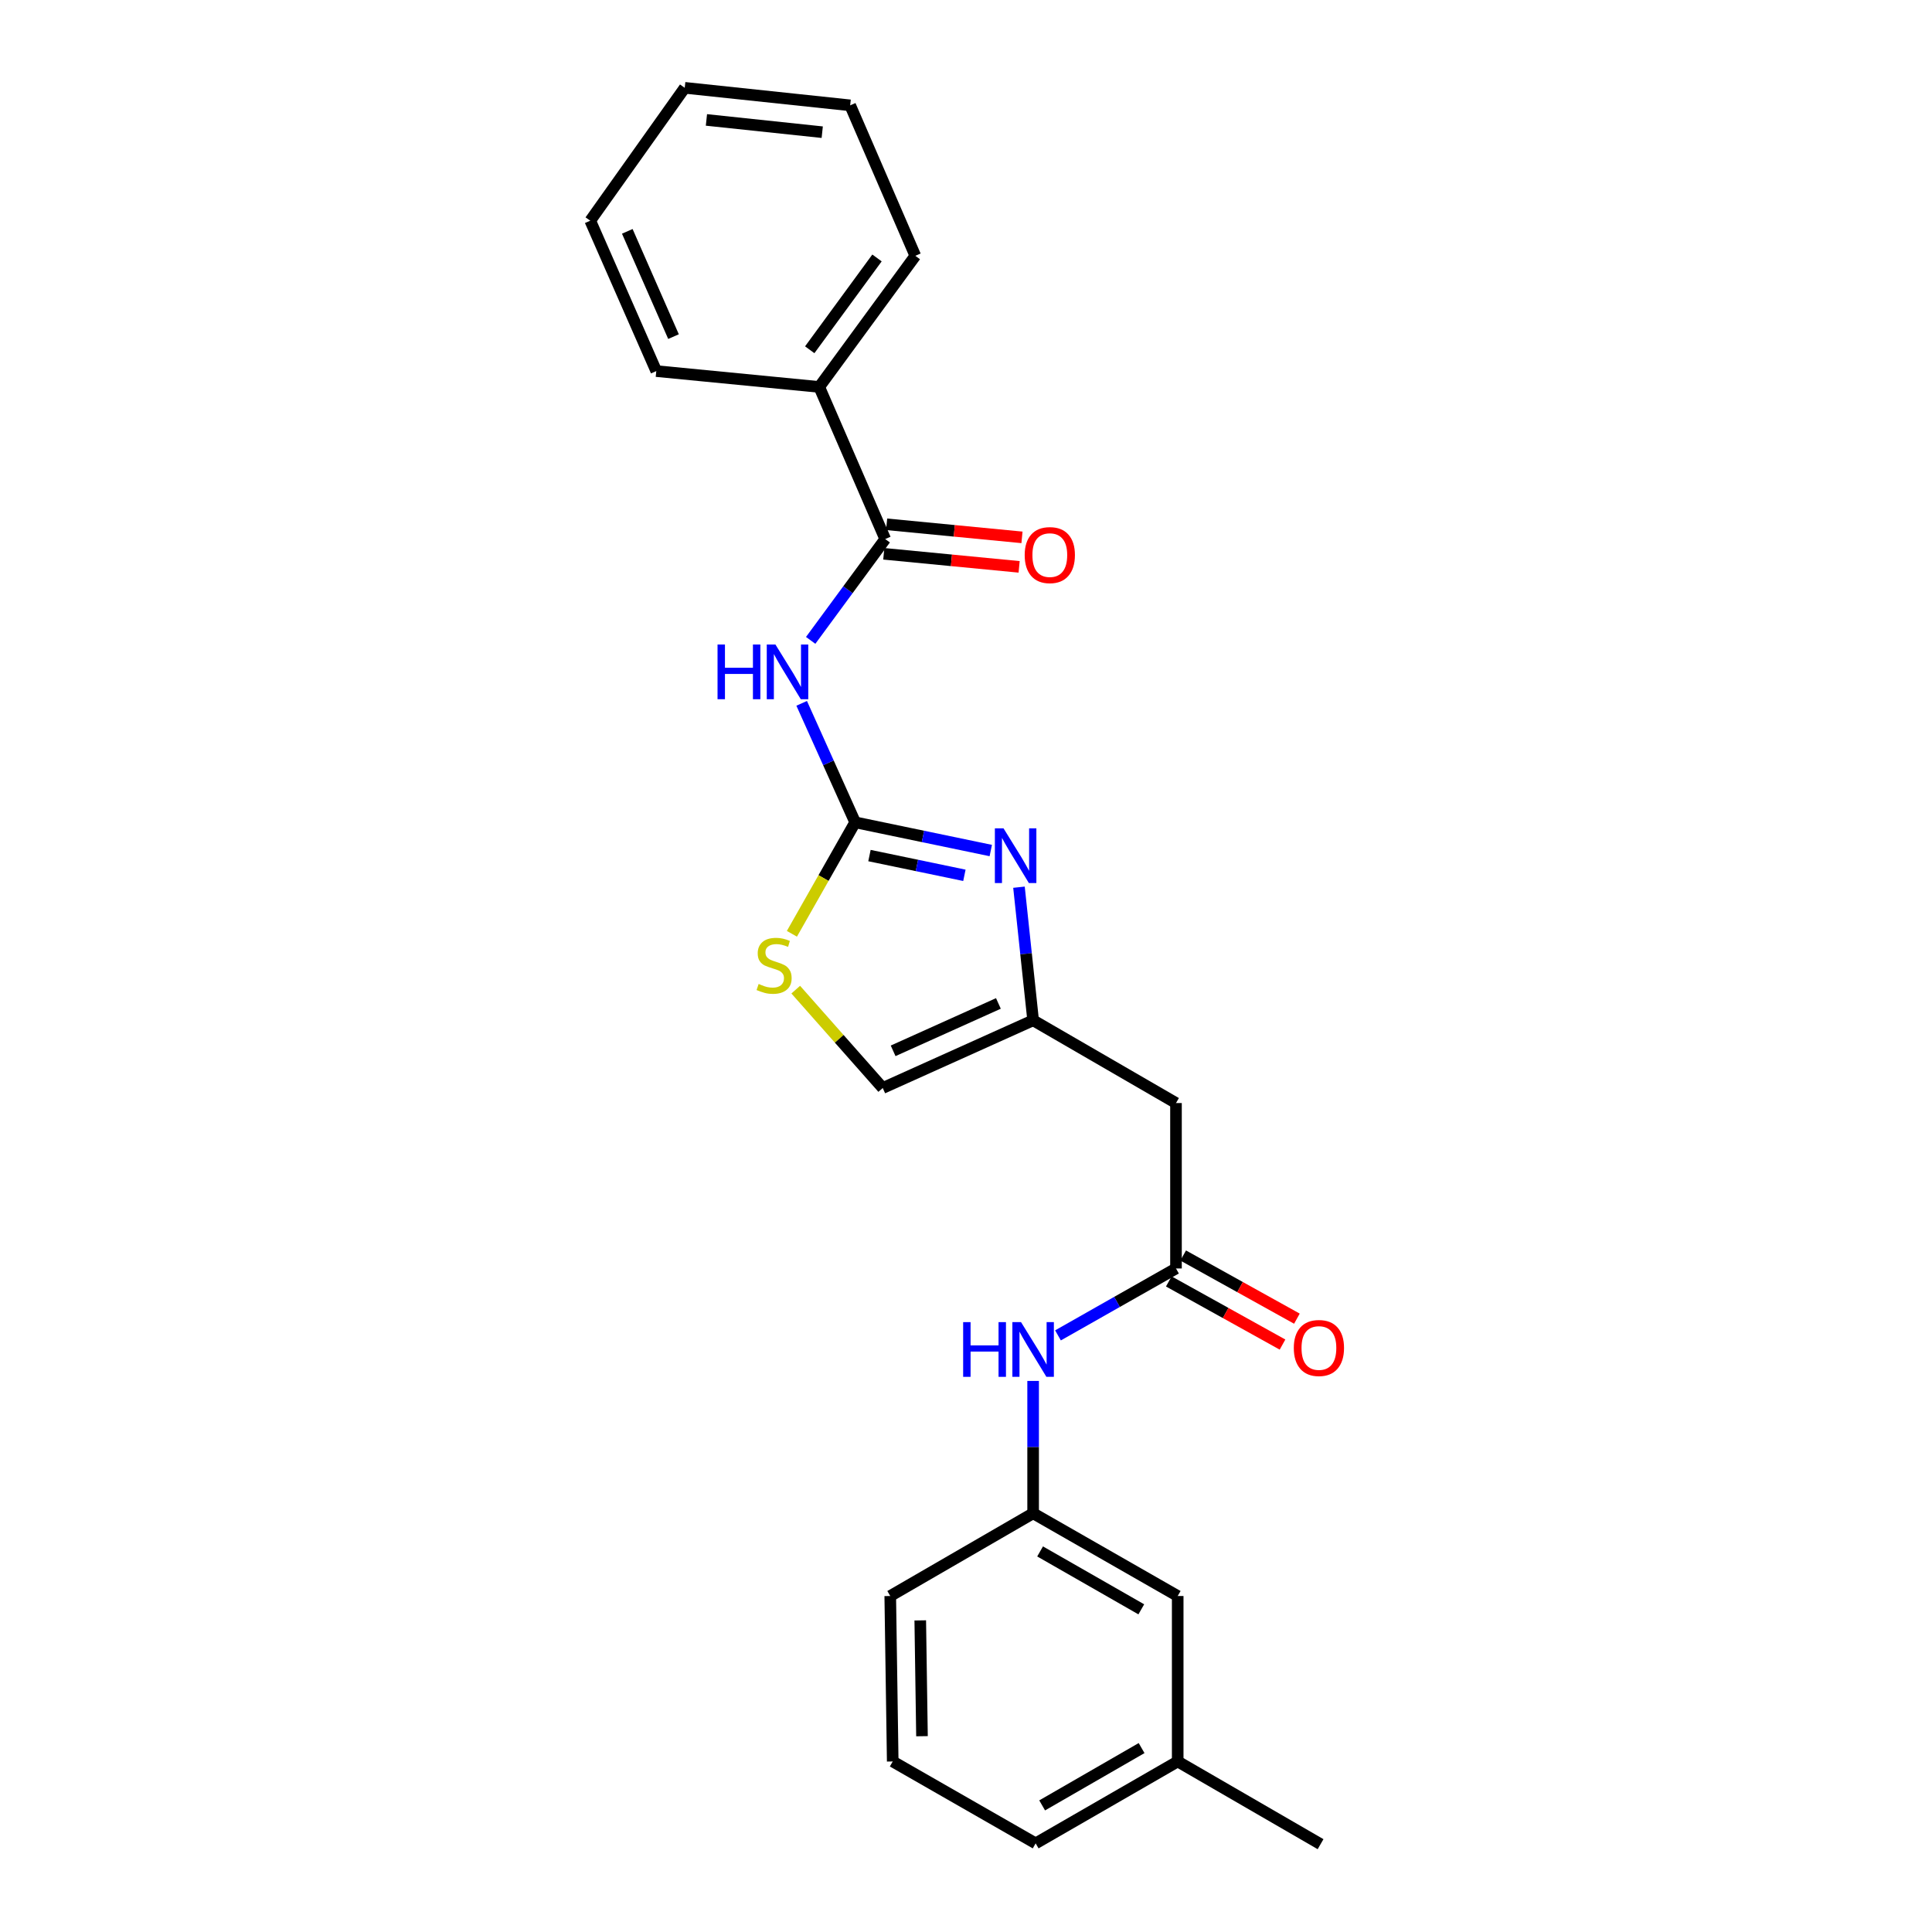 <?xml version='1.0' encoding='iso-8859-1'?>
<svg version='1.1' baseProfile='full'
              xmlns='http://www.w3.org/2000/svg'
                      xmlns:rdkit='http://www.rdkit.org/xml'
                      xmlns:xlink='http://www.w3.org/1999/xlink'
                  xml:space='preserve'
width='1000px' height='1000px' viewBox='0 0 1000 1000'>
<!-- END OF HEADER -->
<rect style='opacity:1.0;fill:#FFFFFF;stroke:none' width='1000' height='1000' x='0' y='0'> </rect>
<path class='bond-0' d='M 442.629,425.629 L 428.786,394.839' style='fill:none;fill-rule:evenodd;stroke:#000000;stroke-width:6px;stroke-linecap:butt;stroke-linejoin:miter;stroke-opacity:1' />
<path class='bond-0' d='M 428.786,394.839 L 414.943,364.049' style='fill:none;fill-rule:evenodd;stroke:#0000FF;stroke-width:6px;stroke-linecap:butt;stroke-linejoin:miter;stroke-opacity:1' />
<path class='bond-1' d='M 442.629,425.629 L 477.727,432.933' style='fill:none;fill-rule:evenodd;stroke:#000000;stroke-width:6px;stroke-linecap:butt;stroke-linejoin:miter;stroke-opacity:1' />
<path class='bond-1' d='M 477.727,432.933 L 512.825,440.237' style='fill:none;fill-rule:evenodd;stroke:#0000FF;stroke-width:6px;stroke-linecap:butt;stroke-linejoin:miter;stroke-opacity:1' />
<path class='bond-1' d='M 450.033,442.84 L 474.601,447.952' style='fill:none;fill-rule:evenodd;stroke:#000000;stroke-width:6px;stroke-linecap:butt;stroke-linejoin:miter;stroke-opacity:1' />
<path class='bond-1' d='M 474.601,447.952 L 499.17,453.065' style='fill:none;fill-rule:evenodd;stroke:#0000FF;stroke-width:6px;stroke-linecap:butt;stroke-linejoin:miter;stroke-opacity:1' />
<path class='bond-4' d='M 442.629,425.629 L 426.259,454.479' style='fill:none;fill-rule:evenodd;stroke:#000000;stroke-width:6px;stroke-linecap:butt;stroke-linejoin:miter;stroke-opacity:1' />
<path class='bond-4' d='M 426.259,454.479 L 409.889,483.328' style='fill:none;fill-rule:evenodd;stroke:#CCCC00;stroke-width:6px;stroke-linecap:butt;stroke-linejoin:miter;stroke-opacity:1' />
<path class='bond-2' d='M 419.602,331.461 L 438.893,305.235' style='fill:none;fill-rule:evenodd;stroke:#0000FF;stroke-width:6px;stroke-linecap:butt;stroke-linejoin:miter;stroke-opacity:1' />
<path class='bond-2' d='M 438.893,305.235 L 458.184,279.009' style='fill:none;fill-rule:evenodd;stroke:#000000;stroke-width:6px;stroke-linecap:butt;stroke-linejoin:miter;stroke-opacity:1' />
<path class='bond-3' d='M 527.419,459.215 L 531.082,493.662' style='fill:none;fill-rule:evenodd;stroke:#0000FF;stroke-width:6px;stroke-linecap:butt;stroke-linejoin:miter;stroke-opacity:1' />
<path class='bond-3' d='M 531.082,493.662 L 534.745,528.109' style='fill:none;fill-rule:evenodd;stroke:#000000;stroke-width:6px;stroke-linecap:butt;stroke-linejoin:miter;stroke-opacity:1' />
<path class='bond-9' d='M 457.447,286.644 L 492.474,290.025' style='fill:none;fill-rule:evenodd;stroke:#000000;stroke-width:6px;stroke-linecap:butt;stroke-linejoin:miter;stroke-opacity:1' />
<path class='bond-9' d='M 492.474,290.025 L 527.502,293.407' style='fill:none;fill-rule:evenodd;stroke:#FF0000;stroke-width:6px;stroke-linecap:butt;stroke-linejoin:miter;stroke-opacity:1' />
<path class='bond-9' d='M 458.921,271.374 L 493.949,274.755' style='fill:none;fill-rule:evenodd;stroke:#000000;stroke-width:6px;stroke-linecap:butt;stroke-linejoin:miter;stroke-opacity:1' />
<path class='bond-9' d='M 493.949,274.755 L 528.976,278.137' style='fill:none;fill-rule:evenodd;stroke:#FF0000;stroke-width:6px;stroke-linecap:butt;stroke-linejoin:miter;stroke-opacity:1' />
<path class='bond-10' d='M 458.184,279.009 L 424.032,200.282' style='fill:none;fill-rule:evenodd;stroke:#000000;stroke-width:6px;stroke-linecap:butt;stroke-linejoin:miter;stroke-opacity:1' />
<path class='bond-6' d='M 534.745,528.109 L 608.69,570.936' style='fill:none;fill-rule:evenodd;stroke:#000000;stroke-width:6px;stroke-linecap:butt;stroke-linejoin:miter;stroke-opacity:1' />
<path class='bond-24' d='M 534.745,528.109 L 456.905,563.155' style='fill:none;fill-rule:evenodd;stroke:#000000;stroke-width:6px;stroke-linecap:butt;stroke-linejoin:miter;stroke-opacity:1' />
<path class='bond-24' d='M 516.771,519.377 L 462.283,543.909' style='fill:none;fill-rule:evenodd;stroke:#000000;stroke-width:6px;stroke-linecap:butt;stroke-linejoin:miter;stroke-opacity:1' />
<path class='bond-7' d='M 411.873,512.239 L 434.389,537.697' style='fill:none;fill-rule:evenodd;stroke:#CCCC00;stroke-width:6px;stroke-linecap:butt;stroke-linejoin:miter;stroke-opacity:1' />
<path class='bond-7' d='M 434.389,537.697 L 456.905,563.155' style='fill:none;fill-rule:evenodd;stroke:#000000;stroke-width:6px;stroke-linecap:butt;stroke-linejoin:miter;stroke-opacity:1' />
<path class='bond-5' d='M 608.69,656.558 L 608.69,570.936' style='fill:none;fill-rule:evenodd;stroke:#000000;stroke-width:6px;stroke-linecap:butt;stroke-linejoin:miter;stroke-opacity:1' />
<path class='bond-8' d='M 608.69,656.558 L 578.15,673.877' style='fill:none;fill-rule:evenodd;stroke:#000000;stroke-width:6px;stroke-linecap:butt;stroke-linejoin:miter;stroke-opacity:1' />
<path class='bond-8' d='M 578.15,673.877 L 547.611,691.195' style='fill:none;fill-rule:evenodd;stroke:#0000FF;stroke-width:6px;stroke-linecap:butt;stroke-linejoin:miter;stroke-opacity:1' />
<path class='bond-11' d='M 604.966,663.264 L 634.398,679.607' style='fill:none;fill-rule:evenodd;stroke:#000000;stroke-width:6px;stroke-linecap:butt;stroke-linejoin:miter;stroke-opacity:1' />
<path class='bond-11' d='M 634.398,679.607 L 663.83,695.951' style='fill:none;fill-rule:evenodd;stroke:#FF0000;stroke-width:6px;stroke-linecap:butt;stroke-linejoin:miter;stroke-opacity:1' />
<path class='bond-11' d='M 612.414,649.852 L 641.846,666.195' style='fill:none;fill-rule:evenodd;stroke:#000000;stroke-width:6px;stroke-linecap:butt;stroke-linejoin:miter;stroke-opacity:1' />
<path class='bond-11' d='M 641.846,666.195 L 671.278,682.539' style='fill:none;fill-rule:evenodd;stroke:#FF0000;stroke-width:6px;stroke-linecap:butt;stroke-linejoin:miter;stroke-opacity:1' />
<path class='bond-12' d='M 534.745,714.77 L 534.745,749.024' style='fill:none;fill-rule:evenodd;stroke:#0000FF;stroke-width:6px;stroke-linecap:butt;stroke-linejoin:miter;stroke-opacity:1' />
<path class='bond-12' d='M 534.745,749.024 L 534.745,783.277' style='fill:none;fill-rule:evenodd;stroke:#000000;stroke-width:6px;stroke-linecap:butt;stroke-linejoin:miter;stroke-opacity:1' />
<path class='bond-17' d='M 424.032,200.282 L 473.764,132.406' style='fill:none;fill-rule:evenodd;stroke:#000000;stroke-width:6px;stroke-linecap:butt;stroke-linejoin:miter;stroke-opacity:1' />
<path class='bond-17' d='M 419.117,181.034 L 453.929,133.52' style='fill:none;fill-rule:evenodd;stroke:#000000;stroke-width:6px;stroke-linecap:butt;stroke-linejoin:miter;stroke-opacity:1' />
<path class='bond-18' d='M 424.032,200.282 L 339.689,192.075' style='fill:none;fill-rule:evenodd;stroke:#000000;stroke-width:6px;stroke-linecap:butt;stroke-linejoin:miter;stroke-opacity:1' />
<path class='bond-13' d='M 534.745,783.277 L 609.577,826.096' style='fill:none;fill-rule:evenodd;stroke:#000000;stroke-width:6px;stroke-linecap:butt;stroke-linejoin:miter;stroke-opacity:1' />
<path class='bond-13' d='M 538.351,803.015 L 590.733,832.989' style='fill:none;fill-rule:evenodd;stroke:#000000;stroke-width:6px;stroke-linecap:butt;stroke-linejoin:miter;stroke-opacity:1' />
<path class='bond-16' d='M 534.745,783.277 L 460.792,826.096' style='fill:none;fill-rule:evenodd;stroke:#000000;stroke-width:6px;stroke-linecap:butt;stroke-linejoin:miter;stroke-opacity:1' />
<path class='bond-14' d='M 609.577,826.096 L 609.577,911.735' style='fill:none;fill-rule:evenodd;stroke:#000000;stroke-width:6px;stroke-linecap:butt;stroke-linejoin:miter;stroke-opacity:1' />
<path class='bond-20' d='M 609.577,911.735 L 683.522,954.545' style='fill:none;fill-rule:evenodd;stroke:#000000;stroke-width:6px;stroke-linecap:butt;stroke-linejoin:miter;stroke-opacity:1' />
<path class='bond-26' d='M 609.577,911.735 L 536.049,954.119' style='fill:none;fill-rule:evenodd;stroke:#000000;stroke-width:6px;stroke-linecap:butt;stroke-linejoin:miter;stroke-opacity:1' />
<path class='bond-26' d='M 590.886,904.801 L 539.417,934.47' style='fill:none;fill-rule:evenodd;stroke:#000000;stroke-width:6px;stroke-linecap:butt;stroke-linejoin:miter;stroke-opacity:1' />
<path class='bond-15' d='M 462.07,911.735 L 460.792,826.096' style='fill:none;fill-rule:evenodd;stroke:#000000;stroke-width:6px;stroke-linecap:butt;stroke-linejoin:miter;stroke-opacity:1' />
<path class='bond-15' d='M 477.218,898.66 L 476.323,838.713' style='fill:none;fill-rule:evenodd;stroke:#000000;stroke-width:6px;stroke-linecap:butt;stroke-linejoin:miter;stroke-opacity:1' />
<path class='bond-19' d='M 462.07,911.735 L 536.049,954.119' style='fill:none;fill-rule:evenodd;stroke:#000000;stroke-width:6px;stroke-linecap:butt;stroke-linejoin:miter;stroke-opacity:1' />
<path class='bond-22' d='M 473.764,132.406 L 440.047,54.523' style='fill:none;fill-rule:evenodd;stroke:#000000;stroke-width:6px;stroke-linecap:butt;stroke-linejoin:miter;stroke-opacity:1' />
<path class='bond-21' d='M 339.689,192.075 L 305.512,114.235' style='fill:none;fill-rule:evenodd;stroke:#000000;stroke-width:6px;stroke-linecap:butt;stroke-linejoin:miter;stroke-opacity:1' />
<path class='bond-21' d='M 348.61,174.231 L 324.686,119.743' style='fill:none;fill-rule:evenodd;stroke:#000000;stroke-width:6px;stroke-linecap:butt;stroke-linejoin:miter;stroke-opacity:1' />
<path class='bond-23' d='M 305.512,114.235 L 354.417,45.455' style='fill:none;fill-rule:evenodd;stroke:#000000;stroke-width:6px;stroke-linecap:butt;stroke-linejoin:miter;stroke-opacity:1' />
<path class='bond-25' d='M 440.047,54.523 L 354.417,45.455' style='fill:none;fill-rule:evenodd;stroke:#000000;stroke-width:6px;stroke-linecap:butt;stroke-linejoin:miter;stroke-opacity:1' />
<path class='bond-25' d='M 425.587,68.419 L 365.646,62.071' style='fill:none;fill-rule:evenodd;stroke:#000000;stroke-width:6px;stroke-linecap:butt;stroke-linejoin:miter;stroke-opacity:1' />
<path  class='atom-1' d='M 371.397 333.595
L 375.237 333.595
L 375.237 345.635
L 389.717 345.635
L 389.717 333.595
L 393.557 333.595
L 393.557 361.915
L 389.717 361.915
L 389.717 348.835
L 375.237 348.835
L 375.237 361.915
L 371.397 361.915
L 371.397 333.595
' fill='#0000FF'/>
<path  class='atom-1' d='M 401.357 333.595
L 410.637 348.595
Q 411.557 350.075, 413.037 352.755
Q 414.517 355.435, 414.597 355.595
L 414.597 333.595
L 418.357 333.595
L 418.357 361.915
L 414.477 361.915
L 404.517 345.515
Q 403.357 343.595, 402.117 341.395
Q 400.917 339.195, 400.557 338.515
L 400.557 361.915
L 396.877 361.915
L 396.877 333.595
L 401.357 333.595
' fill='#0000FF'/>
<path  class='atom-2' d='M 519.425 428.753
L 528.705 443.753
Q 529.625 445.233, 531.105 447.913
Q 532.585 450.593, 532.665 450.753
L 532.665 428.753
L 536.425 428.753
L 536.425 457.073
L 532.545 457.073
L 522.585 440.673
Q 521.425 438.753, 520.185 436.553
Q 518.985 434.353, 518.625 433.673
L 518.625 457.073
L 514.945 457.073
L 514.945 428.753
L 519.425 428.753
' fill='#0000FF'/>
<path  class='atom-5' d='M 392.671 509.294
Q 392.991 509.414, 394.311 509.974
Q 395.631 510.534, 397.071 510.894
Q 398.551 511.214, 399.991 511.214
Q 402.671 511.214, 404.231 509.934
Q 405.791 508.614, 405.791 506.334
Q 405.791 504.774, 404.991 503.814
Q 404.231 502.854, 403.031 502.334
Q 401.831 501.814, 399.831 501.214
Q 397.311 500.454, 395.791 499.734
Q 394.311 499.014, 393.231 497.494
Q 392.191 495.974, 392.191 493.414
Q 392.191 489.854, 394.591 487.654
Q 397.031 485.454, 401.831 485.454
Q 405.111 485.454, 408.831 487.014
L 407.911 490.094
Q 404.511 488.694, 401.951 488.694
Q 399.191 488.694, 397.671 489.854
Q 396.151 490.974, 396.191 492.934
Q 396.191 494.454, 396.951 495.374
Q 397.751 496.294, 398.871 496.814
Q 400.031 497.334, 401.951 497.934
Q 404.511 498.734, 406.031 499.534
Q 407.551 500.334, 408.631 501.974
Q 409.751 503.574, 409.751 506.334
Q 409.751 510.254, 407.111 512.374
Q 404.511 514.454, 400.151 514.454
Q 397.631 514.454, 395.711 513.894
Q 393.831 513.374, 391.591 512.454
L 392.671 509.294
' fill='#CCCC00'/>
<path  class='atom-9' d='M 498.525 684.331
L 502.365 684.331
L 502.365 696.371
L 516.845 696.371
L 516.845 684.331
L 520.685 684.331
L 520.685 712.651
L 516.845 712.651
L 516.845 699.571
L 502.365 699.571
L 502.365 712.651
L 498.525 712.651
L 498.525 684.331
' fill='#0000FF'/>
<path  class='atom-9' d='M 528.485 684.331
L 537.765 699.331
Q 538.685 700.811, 540.165 703.491
Q 541.645 706.171, 541.725 706.331
L 541.725 684.331
L 545.485 684.331
L 545.485 712.651
L 541.605 712.651
L 531.645 696.251
Q 530.485 694.331, 529.245 692.131
Q 528.045 689.931, 527.685 689.251
L 527.685 712.651
L 524.005 712.651
L 524.005 684.331
L 528.485 684.331
' fill='#0000FF'/>
<path  class='atom-10' d='M 530.379 287.313
Q 530.379 280.513, 533.739 276.713
Q 537.099 272.913, 543.379 272.913
Q 549.659 272.913, 553.019 276.713
Q 556.379 280.513, 556.379 287.313
Q 556.379 294.193, 552.979 298.113
Q 549.579 301.993, 543.379 301.993
Q 537.139 301.993, 533.739 298.113
Q 530.379 294.233, 530.379 287.313
M 543.379 298.793
Q 547.699 298.793, 550.019 295.913
Q 552.379 292.993, 552.379 287.313
Q 552.379 281.753, 550.019 278.953
Q 547.699 276.113, 543.379 276.113
Q 539.059 276.113, 536.699 278.913
Q 534.379 281.713, 534.379 287.313
Q 534.379 293.033, 536.699 295.913
Q 539.059 298.793, 543.379 298.793
' fill='#FF0000'/>
<path  class='atom-12' d='M 669.669 697.718
Q 669.669 690.918, 673.029 687.118
Q 676.389 683.318, 682.669 683.318
Q 688.949 683.318, 692.309 687.118
Q 695.669 690.918, 695.669 697.718
Q 695.669 704.598, 692.269 708.518
Q 688.869 712.398, 682.669 712.398
Q 676.429 712.398, 673.029 708.518
Q 669.669 704.638, 669.669 697.718
M 682.669 709.198
Q 686.989 709.198, 689.309 706.318
Q 691.669 703.398, 691.669 697.718
Q 691.669 692.158, 689.309 689.358
Q 686.989 686.518, 682.669 686.518
Q 678.349 686.518, 675.989 689.318
Q 673.669 692.118, 673.669 697.718
Q 673.669 703.438, 675.989 706.318
Q 678.349 709.198, 682.669 709.198
' fill='#FF0000'/>
</svg>
